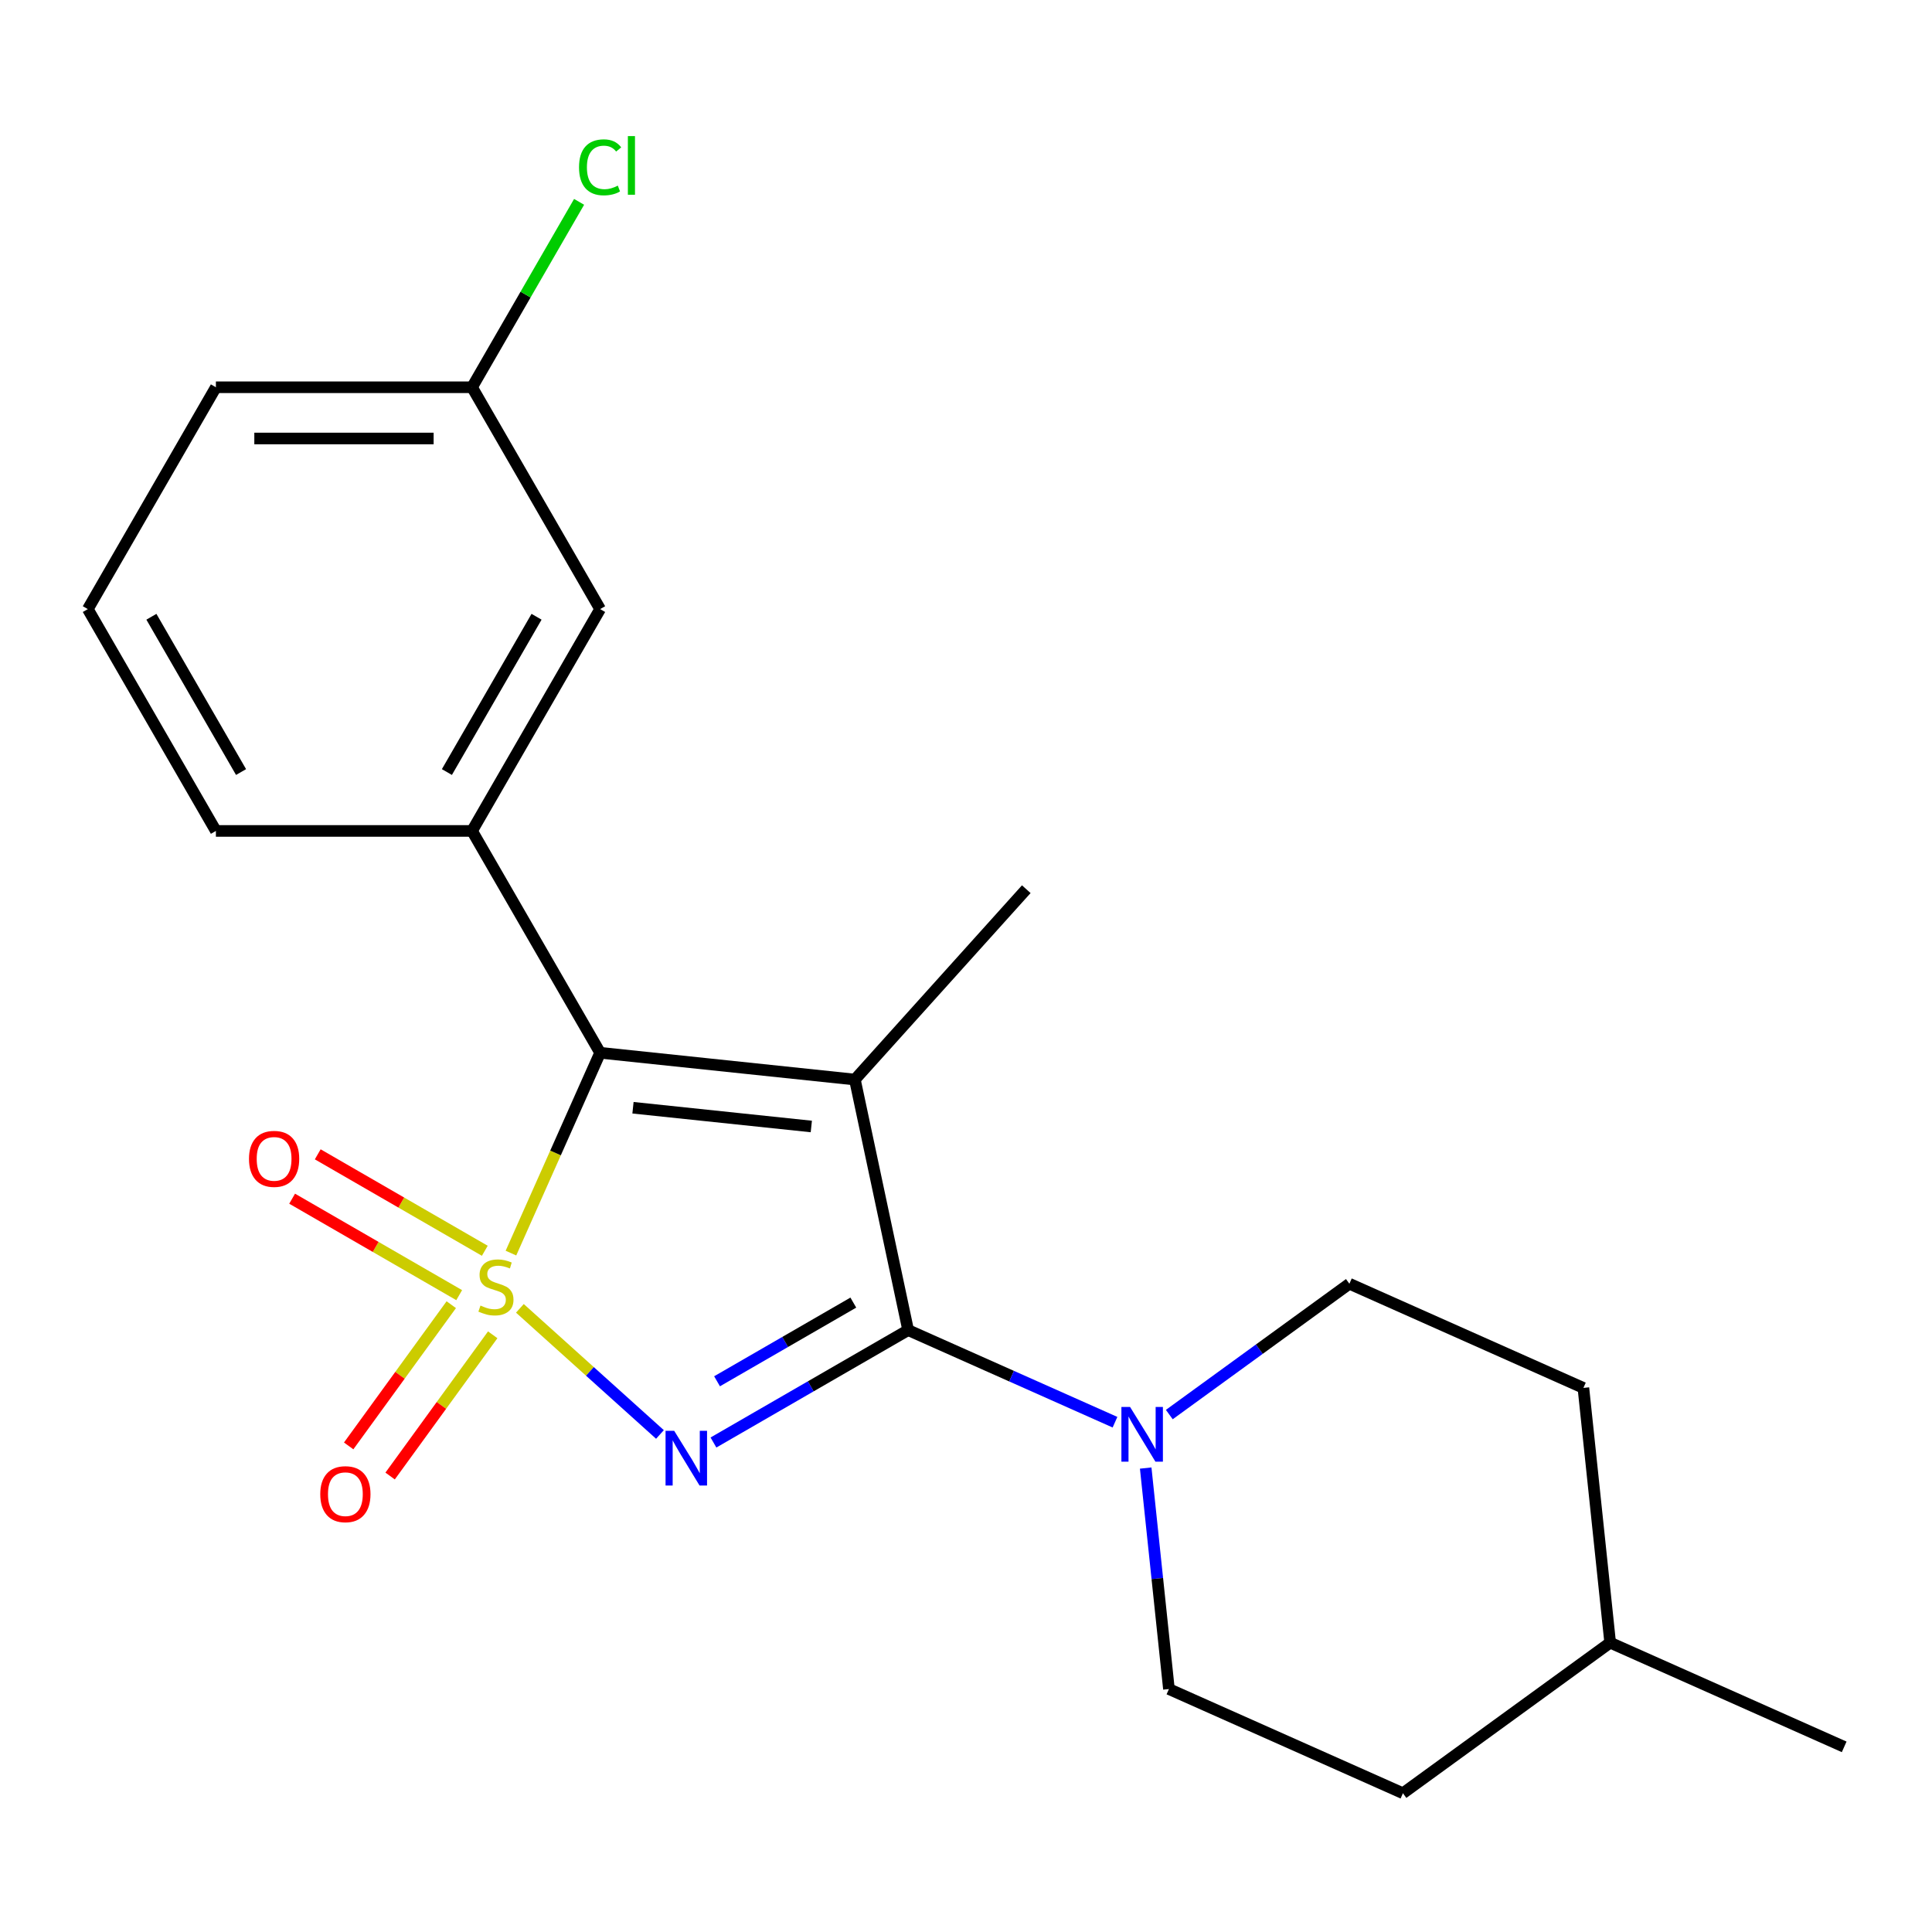 <?xml version='1.0' encoding='iso-8859-1'?>
<svg version='1.1' baseProfile='full'
              xmlns='http://www.w3.org/2000/svg'
                      xmlns:rdkit='http://www.rdkit.org/xml'
                      xmlns:xlink='http://www.w3.org/1999/xlink'
                  xml:space='preserve'
width='1000px' height='1000px' viewBox='0 0 1000 1000'>
<!-- END OF HEADER -->
<rect style='opacity:1.0;fill:#FFFFFF;stroke:none' width='1000' height='1000' x='0' y='0'> </rect>
<path class='bond-0' d='M 269.094,677.198 L 305.343,709.837' style='fill:none;fill-rule:evenodd;stroke:#CCCC00;stroke-width:6px;stroke-linecap:butt;stroke-linejoin:miter;stroke-opacity:1' />
<path class='bond-0' d='M 305.343,709.837 L 341.592,742.476' style='fill:none;fill-rule:evenodd;stroke:#0000FF;stroke-width:6px;stroke-linecap:butt;stroke-linejoin:miter;stroke-opacity:1' />
<path class='bond-3' d='M 264.461,648.603 L 287.544,596.759' style='fill:none;fill-rule:evenodd;stroke:#CCCC00;stroke-width:6px;stroke-linecap:butt;stroke-linejoin:miter;stroke-opacity:1' />
<path class='bond-3' d='M 287.544,596.759 L 310.626,544.914' style='fill:none;fill-rule:evenodd;stroke:#000000;stroke-width:6px;stroke-linecap:butt;stroke-linejoin:miter;stroke-opacity:1' />
<path class='bond-6' d='M 233.578,675.304 L 207.024,711.853' style='fill:none;fill-rule:evenodd;stroke:#CCCC00;stroke-width:6px;stroke-linecap:butt;stroke-linejoin:miter;stroke-opacity:1' />
<path class='bond-6' d='M 207.024,711.853 L 180.47,748.401' style='fill:none;fill-rule:evenodd;stroke:#FF0000;stroke-width:6px;stroke-linecap:butt;stroke-linejoin:miter;stroke-opacity:1' />
<path class='bond-6' d='M 255.031,690.891 L 228.477,727.439' style='fill:none;fill-rule:evenodd;stroke:#CCCC00;stroke-width:6px;stroke-linecap:butt;stroke-linejoin:miter;stroke-opacity:1' />
<path class='bond-6' d='M 228.477,727.439 L 201.923,763.988' style='fill:none;fill-rule:evenodd;stroke:#FF0000;stroke-width:6px;stroke-linecap:butt;stroke-linejoin:miter;stroke-opacity:1' />
<path class='bond-7' d='M 250.934,647.399 L 207.698,622.437' style='fill:none;fill-rule:evenodd;stroke:#CCCC00;stroke-width:6px;stroke-linecap:butt;stroke-linejoin:miter;stroke-opacity:1' />
<path class='bond-7' d='M 207.698,622.437 L 164.462,597.475' style='fill:none;fill-rule:evenodd;stroke:#FF0000;stroke-width:6px;stroke-linecap:butt;stroke-linejoin:miter;stroke-opacity:1' />
<path class='bond-7' d='M 237.675,670.364 L 194.439,645.402' style='fill:none;fill-rule:evenodd;stroke:#CCCC00;stroke-width:6px;stroke-linecap:butt;stroke-linejoin:miter;stroke-opacity:1' />
<path class='bond-7' d='M 194.439,645.402 L 151.204,620.44' style='fill:none;fill-rule:evenodd;stroke:#FF0000;stroke-width:6px;stroke-linecap:butt;stroke-linejoin:miter;stroke-opacity:1' />
<path class='bond-1' d='M 369.284,746.641 L 419.668,717.551' style='fill:none;fill-rule:evenodd;stroke:#0000FF;stroke-width:6px;stroke-linecap:butt;stroke-linejoin:miter;stroke-opacity:1' />
<path class='bond-1' d='M 419.668,717.551 L 470.052,688.462' style='fill:none;fill-rule:evenodd;stroke:#000000;stroke-width:6px;stroke-linecap:butt;stroke-linejoin:miter;stroke-opacity:1' />
<path class='bond-1' d='M 371.141,714.949 L 406.41,694.587' style='fill:none;fill-rule:evenodd;stroke:#0000FF;stroke-width:6px;stroke-linecap:butt;stroke-linejoin:miter;stroke-opacity:1' />
<path class='bond-1' d='M 406.41,694.587 L 441.678,674.224' style='fill:none;fill-rule:evenodd;stroke:#000000;stroke-width:6px;stroke-linecap:butt;stroke-linejoin:miter;stroke-opacity:1' />
<path class='bond-4' d='M 470.052,688.462 L 523.587,712.297' style='fill:none;fill-rule:evenodd;stroke:#000000;stroke-width:6px;stroke-linecap:butt;stroke-linejoin:miter;stroke-opacity:1' />
<path class='bond-4' d='M 523.587,712.297 L 577.121,736.132' style='fill:none;fill-rule:evenodd;stroke:#0000FF;stroke-width:6px;stroke-linecap:butt;stroke-linejoin:miter;stroke-opacity:1' />
<path class='bond-21' d='M 470.052,688.462 L 442.486,558.773' style='fill:none;fill-rule:evenodd;stroke:#000000;stroke-width:6px;stroke-linecap:butt;stroke-linejoin:miter;stroke-opacity:1' />
<path class='bond-2' d='M 442.486,558.773 L 310.626,544.914' style='fill:none;fill-rule:evenodd;stroke:#000000;stroke-width:6px;stroke-linecap:butt;stroke-linejoin:miter;stroke-opacity:1' />
<path class='bond-2' d='M 419.935,583.066 L 327.634,573.365' style='fill:none;fill-rule:evenodd;stroke:#000000;stroke-width:6px;stroke-linecap:butt;stroke-linejoin:miter;stroke-opacity:1' />
<path class='bond-11' d='M 442.486,558.773 L 531.203,460.243' style='fill:none;fill-rule:evenodd;stroke:#000000;stroke-width:6px;stroke-linecap:butt;stroke-linejoin:miter;stroke-opacity:1' />
<path class='bond-5' d='M 310.626,544.914 L 244.333,430.092' style='fill:none;fill-rule:evenodd;stroke:#000000;stroke-width:6px;stroke-linecap:butt;stroke-linejoin:miter;stroke-opacity:1' />
<path class='bond-9' d='M 593.012,759.864 L 599.023,817.057' style='fill:none;fill-rule:evenodd;stroke:#0000FF;stroke-width:6px;stroke-linecap:butt;stroke-linejoin:miter;stroke-opacity:1' />
<path class='bond-9' d='M 599.023,817.057 L 605.035,874.249' style='fill:none;fill-rule:evenodd;stroke:#000000;stroke-width:6px;stroke-linecap:butt;stroke-linejoin:miter;stroke-opacity:1' />
<path class='bond-10' d='M 605.23,732.178 L 651.835,698.318' style='fill:none;fill-rule:evenodd;stroke:#0000FF;stroke-width:6px;stroke-linecap:butt;stroke-linejoin:miter;stroke-opacity:1' />
<path class='bond-10' d='M 651.835,698.318 L 698.44,664.458' style='fill:none;fill-rule:evenodd;stroke:#000000;stroke-width:6px;stroke-linecap:butt;stroke-linejoin:miter;stroke-opacity:1' />
<path class='bond-8' d='M 244.333,430.092 L 310.626,315.269' style='fill:none;fill-rule:evenodd;stroke:#000000;stroke-width:6px;stroke-linecap:butt;stroke-linejoin:miter;stroke-opacity:1' />
<path class='bond-8' d='M 231.313,399.61 L 277.718,319.234' style='fill:none;fill-rule:evenodd;stroke:#000000;stroke-width:6px;stroke-linecap:butt;stroke-linejoin:miter;stroke-opacity:1' />
<path class='bond-16' d='M 244.333,430.092 L 111.748,430.092' style='fill:none;fill-rule:evenodd;stroke:#000000;stroke-width:6px;stroke-linecap:butt;stroke-linejoin:miter;stroke-opacity:1' />
<path class='bond-12' d='M 310.626,315.269 L 244.333,200.446' style='fill:none;fill-rule:evenodd;stroke:#000000;stroke-width:6px;stroke-linecap:butt;stroke-linejoin:miter;stroke-opacity:1' />
<path class='bond-14' d='M 605.035,874.249 L 726.158,928.177' style='fill:none;fill-rule:evenodd;stroke:#000000;stroke-width:6px;stroke-linecap:butt;stroke-linejoin:miter;stroke-opacity:1' />
<path class='bond-13' d='M 698.44,664.458 L 819.563,718.385' style='fill:none;fill-rule:evenodd;stroke:#000000;stroke-width:6px;stroke-linecap:butt;stroke-linejoin:miter;stroke-opacity:1' />
<path class='bond-15' d='M 244.333,200.446 L 272.037,152.462' style='fill:none;fill-rule:evenodd;stroke:#000000;stroke-width:6px;stroke-linecap:butt;stroke-linejoin:miter;stroke-opacity:1' />
<path class='bond-15' d='M 272.037,152.462 L 299.741,104.478' style='fill:none;fill-rule:evenodd;stroke:#00CC00;stroke-width:6px;stroke-linecap:butt;stroke-linejoin:miter;stroke-opacity:1' />
<path class='bond-22' d='M 244.333,200.446 L 111.748,200.446' style='fill:none;fill-rule:evenodd;stroke:#000000;stroke-width:6px;stroke-linecap:butt;stroke-linejoin:miter;stroke-opacity:1' />
<path class='bond-22' d='M 224.446,226.963 L 131.635,226.963' style='fill:none;fill-rule:evenodd;stroke:#000000;stroke-width:6px;stroke-linecap:butt;stroke-linejoin:miter;stroke-opacity:1' />
<path class='bond-17' d='M 819.563,718.385 L 833.422,850.245' style='fill:none;fill-rule:evenodd;stroke:#000000;stroke-width:6px;stroke-linecap:butt;stroke-linejoin:miter;stroke-opacity:1' />
<path class='bond-23' d='M 726.158,928.177 L 833.422,850.245' style='fill:none;fill-rule:evenodd;stroke:#000000;stroke-width:6px;stroke-linecap:butt;stroke-linejoin:miter;stroke-opacity:1' />
<path class='bond-18' d='M 111.748,430.092 L 45.455,315.269' style='fill:none;fill-rule:evenodd;stroke:#000000;stroke-width:6px;stroke-linecap:butt;stroke-linejoin:miter;stroke-opacity:1' />
<path class='bond-18' d='M 124.768,399.61 L 78.363,319.234' style='fill:none;fill-rule:evenodd;stroke:#000000;stroke-width:6px;stroke-linecap:butt;stroke-linejoin:miter;stroke-opacity:1' />
<path class='bond-20' d='M 833.422,850.245 L 954.545,904.172' style='fill:none;fill-rule:evenodd;stroke:#000000;stroke-width:6px;stroke-linecap:butt;stroke-linejoin:miter;stroke-opacity:1' />
<path class='bond-19' d='M 45.455,315.269 L 111.748,200.446' style='fill:none;fill-rule:evenodd;stroke:#000000;stroke-width:6px;stroke-linecap:butt;stroke-linejoin:miter;stroke-opacity:1' />
<path  class='atom-0' d='M 248.699 675.758
Q 249.019 675.878, 250.339 676.438
Q 251.659 676.998, 253.099 677.358
Q 254.579 677.678, 256.019 677.678
Q 258.699 677.678, 260.259 676.398
Q 261.819 675.078, 261.819 672.798
Q 261.819 671.238, 261.019 670.278
Q 260.259 669.318, 259.059 668.798
Q 257.859 668.278, 255.859 667.678
Q 253.339 666.918, 251.819 666.198
Q 250.339 665.478, 249.259 663.958
Q 248.219 662.438, 248.219 659.878
Q 248.219 656.318, 250.619 654.118
Q 253.059 651.918, 257.859 651.918
Q 261.139 651.918, 264.859 653.478
L 263.939 656.558
Q 260.539 655.158, 257.979 655.158
Q 255.219 655.158, 253.699 656.318
Q 252.179 657.438, 252.219 659.398
Q 252.219 660.918, 252.979 661.838
Q 253.779 662.758, 254.899 663.278
Q 256.059 663.798, 257.979 664.398
Q 260.539 665.198, 262.059 665.998
Q 263.579 666.798, 264.659 668.438
Q 265.779 670.038, 265.779 672.798
Q 265.779 676.718, 263.139 678.838
Q 260.539 680.918, 256.179 680.918
Q 253.659 680.918, 251.739 680.358
Q 249.859 679.838, 247.619 678.918
L 248.699 675.758
' fill='#CCCC00'/>
<path  class='atom-1' d='M 348.969 740.595
L 358.249 755.595
Q 359.169 757.075, 360.649 759.755
Q 362.129 762.435, 362.209 762.595
L 362.209 740.595
L 365.969 740.595
L 365.969 768.915
L 362.089 768.915
L 352.129 752.515
Q 350.969 750.595, 349.729 748.395
Q 348.529 746.195, 348.169 745.515
L 348.169 768.915
L 344.489 768.915
L 344.489 740.595
L 348.969 740.595
' fill='#0000FF'/>
<path  class='atom-5' d='M 584.916 728.23
L 594.196 743.23
Q 595.116 744.71, 596.596 747.39
Q 598.076 750.07, 598.156 750.23
L 598.156 728.23
L 601.916 728.23
L 601.916 756.55
L 598.036 756.55
L 588.076 740.15
Q 586.916 738.23, 585.676 736.03
Q 584.476 733.83, 584.116 733.15
L 584.116 756.55
L 580.436 756.55
L 580.436 728.23
L 584.916 728.23
' fill='#0000FF'/>
<path  class='atom-7' d='M 165.767 773.382
Q 165.767 766.582, 169.127 762.782
Q 172.487 758.982, 178.767 758.982
Q 185.047 758.982, 188.407 762.782
Q 191.767 766.582, 191.767 773.382
Q 191.767 780.262, 188.367 784.182
Q 184.967 788.062, 178.767 788.062
Q 172.527 788.062, 169.127 784.182
Q 165.767 780.302, 165.767 773.382
M 178.767 784.862
Q 183.087 784.862, 185.407 781.982
Q 187.767 779.062, 187.767 773.382
Q 187.767 767.822, 185.407 765.022
Q 183.087 762.182, 178.767 762.182
Q 174.447 762.182, 172.087 764.982
Q 169.767 767.782, 169.767 773.382
Q 169.767 779.102, 172.087 781.982
Q 174.447 784.862, 178.767 784.862
' fill='#FF0000'/>
<path  class='atom-8' d='M 128.876 599.825
Q 128.876 593.025, 132.236 589.225
Q 135.596 585.425, 141.876 585.425
Q 148.156 585.425, 151.516 589.225
Q 154.876 593.025, 154.876 599.825
Q 154.876 606.705, 151.476 610.625
Q 148.076 614.505, 141.876 614.505
Q 135.636 614.505, 132.236 610.625
Q 128.876 606.745, 128.876 599.825
M 141.876 611.305
Q 146.196 611.305, 148.516 608.425
Q 150.876 605.505, 150.876 599.825
Q 150.876 594.265, 148.516 591.465
Q 146.196 588.625, 141.876 588.625
Q 137.556 588.625, 135.196 591.425
Q 132.876 594.225, 132.876 599.825
Q 132.876 605.545, 135.196 608.425
Q 137.556 611.305, 141.876 611.305
' fill='#FF0000'/>
<path  class='atom-16' d='M 299.706 86.603
Q 299.706 79.563, 302.986 75.883
Q 306.306 72.163, 312.586 72.163
Q 318.426 72.163, 321.546 76.283
L 318.906 78.443
Q 316.626 75.443, 312.586 75.443
Q 308.306 75.443, 306.026 78.323
Q 303.786 81.163, 303.786 86.603
Q 303.786 92.203, 306.106 95.083
Q 308.466 97.963, 313.026 97.963
Q 316.146 97.963, 319.786 96.083
L 320.906 99.083
Q 319.426 100.043, 317.186 100.603
Q 314.946 101.163, 312.466 101.163
Q 306.306 101.163, 302.986 97.403
Q 299.706 93.643, 299.706 86.603
' fill='#00CC00'/>
<path  class='atom-16' d='M 324.986 70.443
L 328.666 70.443
L 328.666 100.803
L 324.986 100.803
L 324.986 70.443
' fill='#00CC00'/>
</svg>
